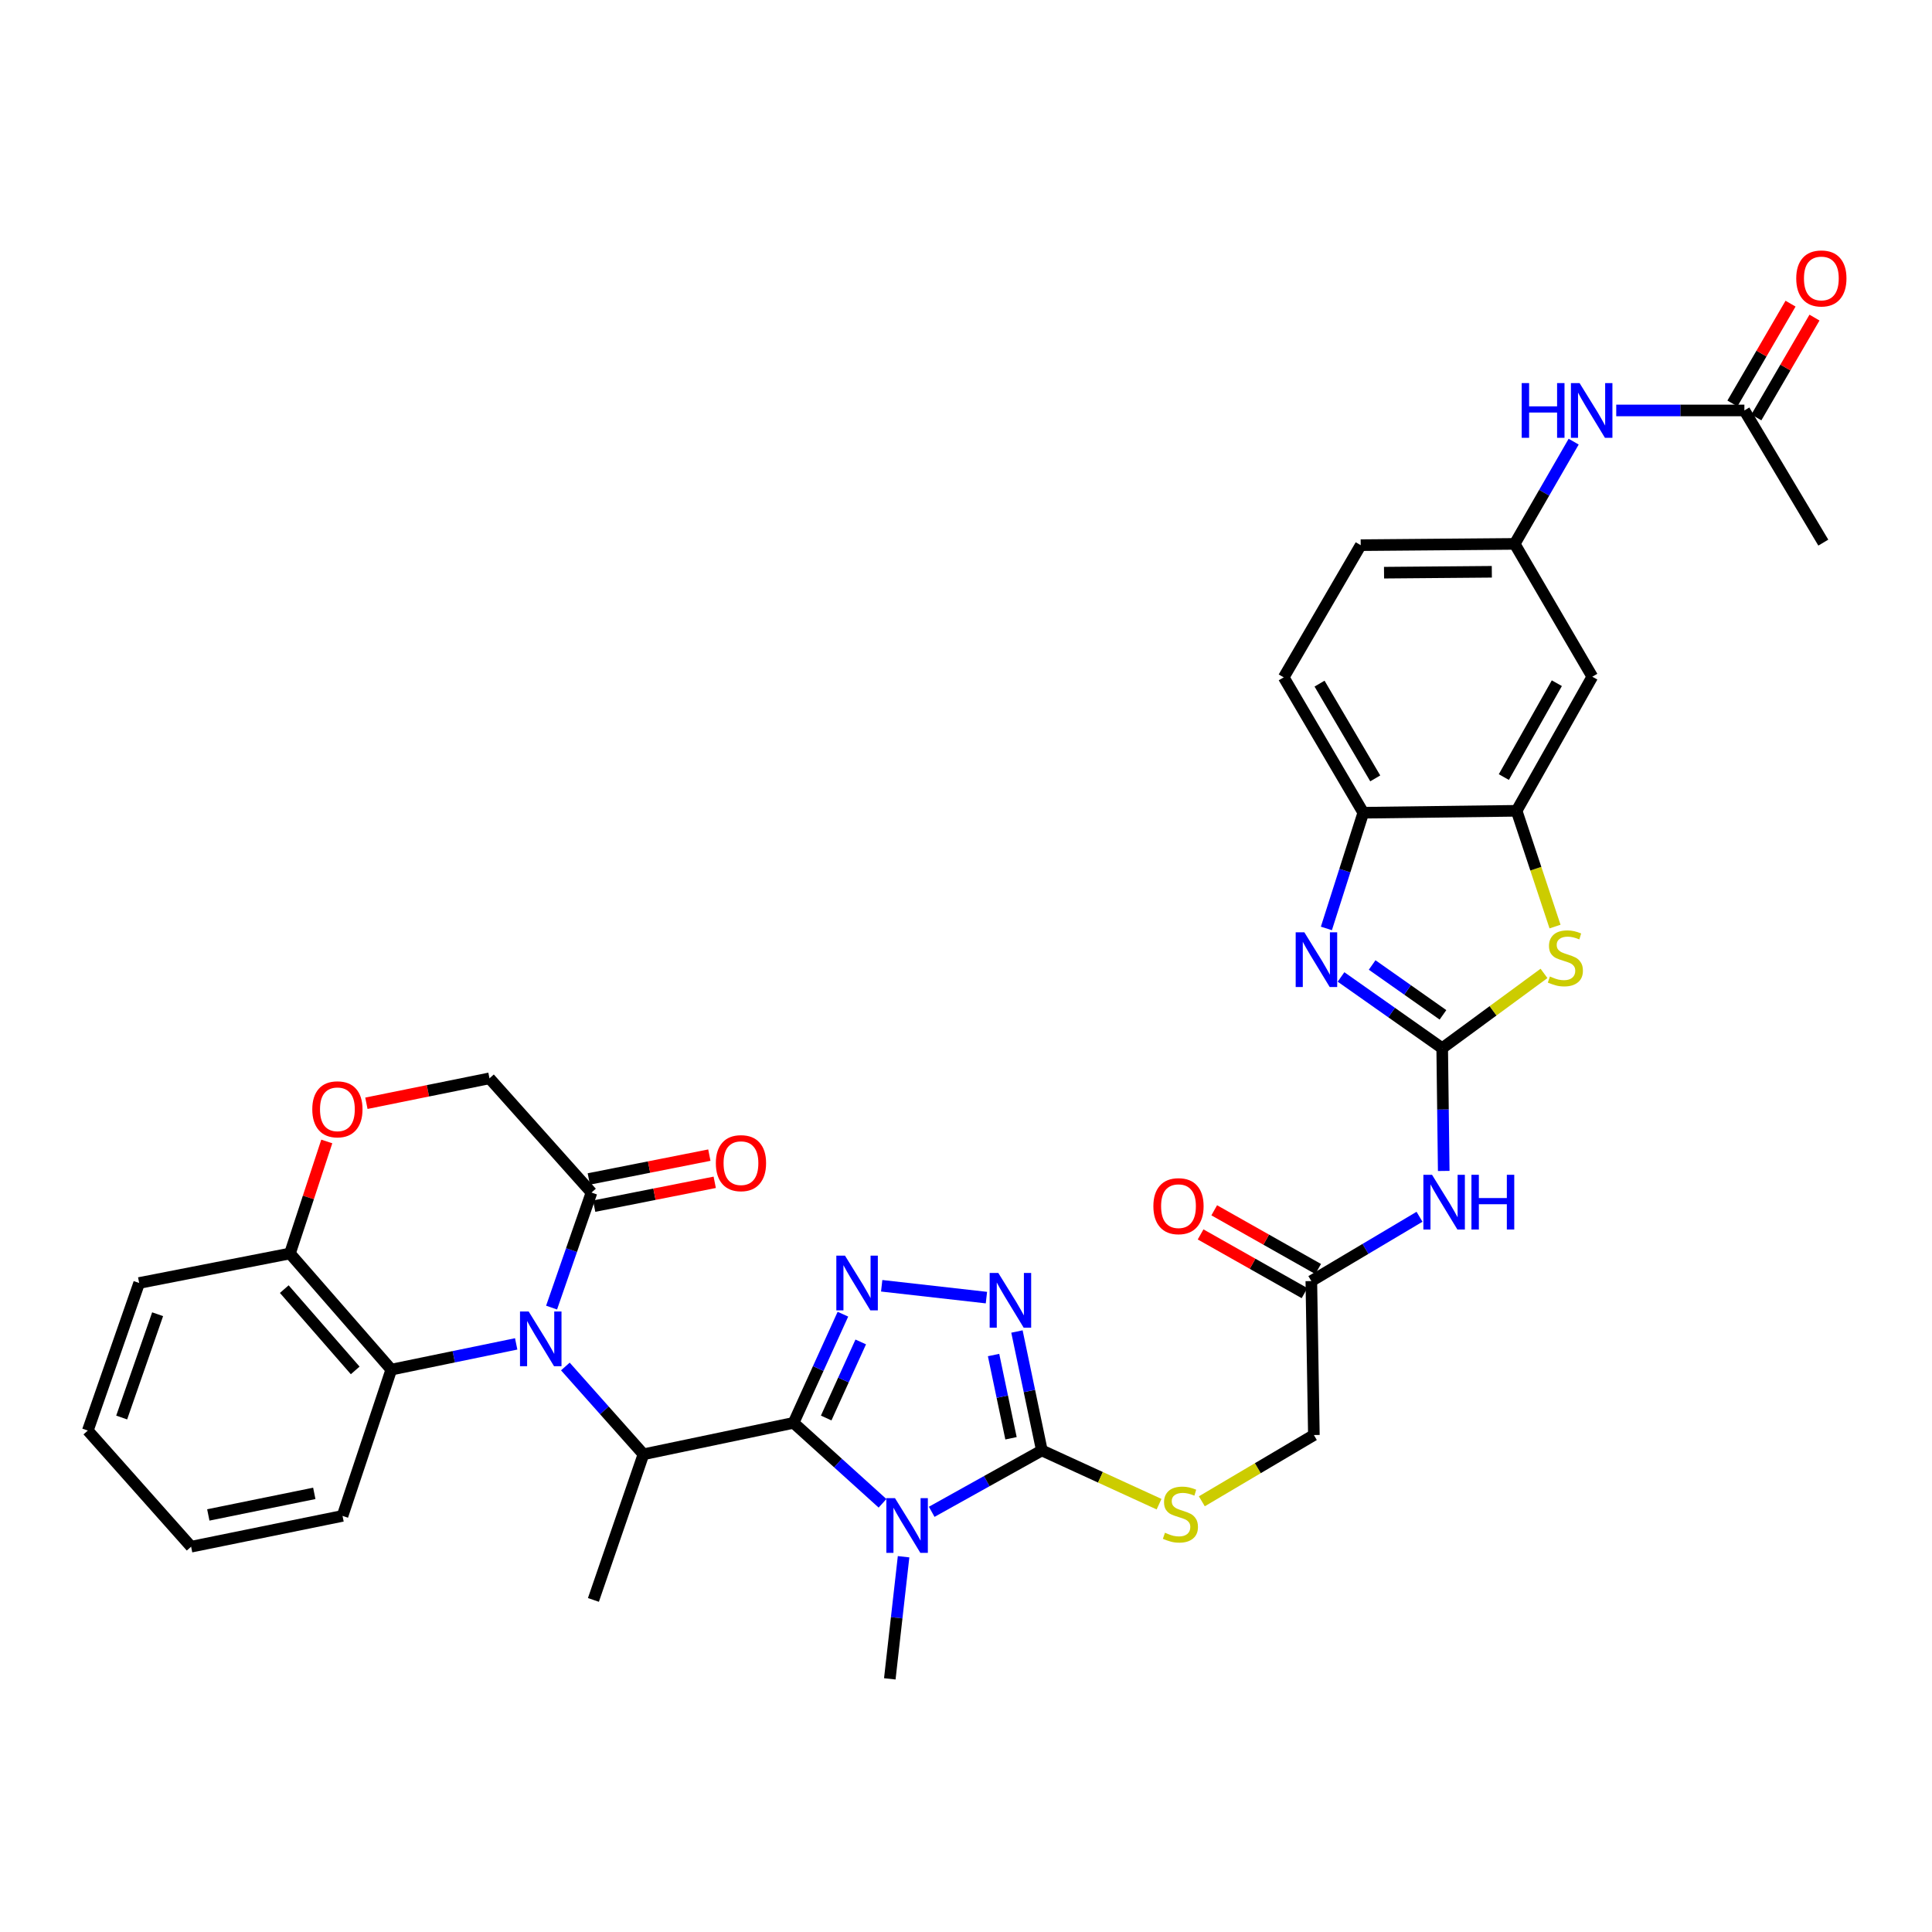 <?xml version='1.0' encoding='iso-8859-1'?>
<svg version='1.1' baseProfile='full'
              xmlns='http://www.w3.org/2000/svg'
                      xmlns:rdkit='http://www.rdkit.org/xml'
                      xmlns:xlink='http://www.w3.org/1999/xlink'
                  xml:space='preserve'
width='1000px' height='1000px' viewBox='0 0 1000 1000'>
<!-- END OF HEADER -->
<rect style='opacity:1.0;fill:#FFFFFF;stroke:none' width='1000' height='1000' x='0' y='0'> </rect>
<path class='bond-0' d='M 410.748,736.469 L 433.77,757.287' style='fill:none;fill-rule:evenodd;stroke:#000000;stroke-width:6px;stroke-linecap:butt;stroke-linejoin:miter;stroke-opacity:1' />
<path class='bond-0' d='M 433.77,757.287 L 456.792,778.106' style='fill:none;fill-rule:evenodd;stroke:#0000FF;stroke-width:6px;stroke-linecap:butt;stroke-linejoin:miter;stroke-opacity:1' />
<path class='bond-2' d='M 410.748,736.469 L 423.519,708.345' style='fill:none;fill-rule:evenodd;stroke:#000000;stroke-width:6px;stroke-linecap:butt;stroke-linejoin:miter;stroke-opacity:1' />
<path class='bond-2' d='M 423.519,708.345 L 436.291,680.222' style='fill:none;fill-rule:evenodd;stroke:#0000FF;stroke-width:6px;stroke-linecap:butt;stroke-linejoin:miter;stroke-opacity:1' />
<path class='bond-2' d='M 427.635,733.96 L 436.575,714.274' style='fill:none;fill-rule:evenodd;stroke:#000000;stroke-width:6px;stroke-linecap:butt;stroke-linejoin:miter;stroke-opacity:1' />
<path class='bond-2' d='M 436.575,714.274 L 445.515,694.588' style='fill:none;fill-rule:evenodd;stroke:#0000FF;stroke-width:6px;stroke-linecap:butt;stroke-linejoin:miter;stroke-opacity:1' />
<path class='bond-6' d='M 410.748,736.469 L 333.049,752.735' style='fill:none;fill-rule:evenodd;stroke:#000000;stroke-width:6px;stroke-linecap:butt;stroke-linejoin:miter;stroke-opacity:1' />
<path class='bond-4' d='M 482.249,782.513 L 510.756,766.628' style='fill:none;fill-rule:evenodd;stroke:#0000FF;stroke-width:6px;stroke-linecap:butt;stroke-linejoin:miter;stroke-opacity:1' />
<path class='bond-4' d='M 510.756,766.628 L 539.263,750.744' style='fill:none;fill-rule:evenodd;stroke:#000000;stroke-width:6px;stroke-linecap:butt;stroke-linejoin:miter;stroke-opacity:1' />
<path class='bond-28' d='M 467.69,805.766 L 464.125,837.37' style='fill:none;fill-rule:evenodd;stroke:#0000FF;stroke-width:6px;stroke-linecap:butt;stroke-linejoin:miter;stroke-opacity:1' />
<path class='bond-28' d='M 464.125,837.37 L 460.559,868.974' style='fill:none;fill-rule:evenodd;stroke:#000000;stroke-width:6px;stroke-linecap:butt;stroke-linejoin:miter;stroke-opacity:1' />
<path class='bond-1' d='M 292.631,707.297 L 312.84,730.016' style='fill:none;fill-rule:evenodd;stroke:#0000FF;stroke-width:6px;stroke-linecap:butt;stroke-linejoin:miter;stroke-opacity:1' />
<path class='bond-1' d='M 312.84,730.016 L 333.049,752.735' style='fill:none;fill-rule:evenodd;stroke:#000000;stroke-width:6px;stroke-linecap:butt;stroke-linejoin:miter;stroke-opacity:1' />
<path class='bond-10' d='M 285.499,676.811 L 295.827,647.039' style='fill:none;fill-rule:evenodd;stroke:#0000FF;stroke-width:6px;stroke-linecap:butt;stroke-linejoin:miter;stroke-opacity:1' />
<path class='bond-10' d='M 295.827,647.039 L 306.156,617.266' style='fill:none;fill-rule:evenodd;stroke:#000000;stroke-width:6px;stroke-linecap:butt;stroke-linejoin:miter;stroke-opacity:1' />
<path class='bond-12' d='M 267.177,695.594 L 234.852,702.254' style='fill:none;fill-rule:evenodd;stroke:#0000FF;stroke-width:6px;stroke-linecap:butt;stroke-linejoin:miter;stroke-opacity:1' />
<path class='bond-12' d='M 234.852,702.254 L 202.527,708.914' style='fill:none;fill-rule:evenodd;stroke:#000000;stroke-width:6px;stroke-linecap:butt;stroke-linejoin:miter;stroke-opacity:1' />
<path class='bond-5' d='M 456.36,665.514 L 510.572,671.641' style='fill:none;fill-rule:evenodd;stroke:#0000FF;stroke-width:6px;stroke-linecap:butt;stroke-linejoin:miter;stroke-opacity:1' />
<path class='bond-3' d='M 746.48,542.538 L 746.877,574.307' style='fill:none;fill-rule:evenodd;stroke:#000000;stroke-width:6px;stroke-linecap:butt;stroke-linejoin:miter;stroke-opacity:1' />
<path class='bond-3' d='M 746.877,574.307 L 747.274,606.077' style='fill:none;fill-rule:evenodd;stroke:#0000FF;stroke-width:6px;stroke-linecap:butt;stroke-linejoin:miter;stroke-opacity:1' />
<path class='bond-7' d='M 746.48,542.538 L 720.297,524.105' style='fill:none;fill-rule:evenodd;stroke:#000000;stroke-width:6px;stroke-linecap:butt;stroke-linejoin:miter;stroke-opacity:1' />
<path class='bond-7' d='M 720.297,524.105 L 694.113,505.672' style='fill:none;fill-rule:evenodd;stroke:#0000FF;stroke-width:6px;stroke-linecap:butt;stroke-linejoin:miter;stroke-opacity:1' />
<path class='bond-7' d='M 746.879,525.283 L 728.551,512.38' style='fill:none;fill-rule:evenodd;stroke:#000000;stroke-width:6px;stroke-linecap:butt;stroke-linejoin:miter;stroke-opacity:1' />
<path class='bond-7' d='M 728.551,512.38 L 710.222,499.477' style='fill:none;fill-rule:evenodd;stroke:#0000FF;stroke-width:6px;stroke-linecap:butt;stroke-linejoin:miter;stroke-opacity:1' />
<path class='bond-8' d='M 746.48,542.538 L 772.827,523.187' style='fill:none;fill-rule:evenodd;stroke:#000000;stroke-width:6px;stroke-linecap:butt;stroke-linejoin:miter;stroke-opacity:1' />
<path class='bond-8' d='M 772.827,523.187 L 799.174,503.836' style='fill:none;fill-rule:evenodd;stroke:#CCCC00;stroke-width:6px;stroke-linecap:butt;stroke-linejoin:miter;stroke-opacity:1' />
<path class='bond-15' d='M 539.263,750.744 L 569.595,764.651' style='fill:none;fill-rule:evenodd;stroke:#000000;stroke-width:6px;stroke-linecap:butt;stroke-linejoin:miter;stroke-opacity:1' />
<path class='bond-15' d='M 569.595,764.651 L 599.927,778.559' style='fill:none;fill-rule:evenodd;stroke:#CCCC00;stroke-width:6px;stroke-linecap:butt;stroke-linejoin:miter;stroke-opacity:1' />
<path class='bond-36' d='M 539.263,750.744 L 532.816,719.966' style='fill:none;fill-rule:evenodd;stroke:#000000;stroke-width:6px;stroke-linecap:butt;stroke-linejoin:miter;stroke-opacity:1' />
<path class='bond-36' d='M 532.816,719.966 L 526.37,689.189' style='fill:none;fill-rule:evenodd;stroke:#0000FF;stroke-width:6px;stroke-linecap:butt;stroke-linejoin:miter;stroke-opacity:1' />
<path class='bond-36' d='M 523.295,744.45 L 518.782,722.906' style='fill:none;fill-rule:evenodd;stroke:#000000;stroke-width:6px;stroke-linecap:butt;stroke-linejoin:miter;stroke-opacity:1' />
<path class='bond-36' d='M 518.782,722.906 L 514.27,701.361' style='fill:none;fill-rule:evenodd;stroke:#0000FF;stroke-width:6px;stroke-linecap:butt;stroke-linejoin:miter;stroke-opacity:1' />
<path class='bond-30' d='M 333.049,752.735 L 307.151,828.117' style='fill:none;fill-rule:evenodd;stroke:#000000;stroke-width:6px;stroke-linecap:butt;stroke-linejoin:miter;stroke-opacity:1' />
<path class='bond-13' d='M 686.536,480.555 L 696.088,450.611' style='fill:none;fill-rule:evenodd;stroke:#0000FF;stroke-width:6px;stroke-linecap:butt;stroke-linejoin:miter;stroke-opacity:1' />
<path class='bond-13' d='M 696.088,450.611 L 705.639,420.667' style='fill:none;fill-rule:evenodd;stroke:#000000;stroke-width:6px;stroke-linecap:butt;stroke-linejoin:miter;stroke-opacity:1' />
<path class='bond-11' d='M 804.881,479.591 L 794.938,449.631' style='fill:none;fill-rule:evenodd;stroke:#CCCC00;stroke-width:6px;stroke-linecap:butt;stroke-linejoin:miter;stroke-opacity:1' />
<path class='bond-11' d='M 794.938,449.631 L 784.996,419.671' style='fill:none;fill-rule:evenodd;stroke:#000000;stroke-width:6px;stroke-linecap:butt;stroke-linejoin:miter;stroke-opacity:1' />
<path class='bond-9' d='M 734.737,629.8 L 706.742,646.439' style='fill:none;fill-rule:evenodd;stroke:#0000FF;stroke-width:6px;stroke-linecap:butt;stroke-linejoin:miter;stroke-opacity:1' />
<path class='bond-9' d='M 706.742,646.439 L 678.746,663.078' style='fill:none;fill-rule:evenodd;stroke:#000000;stroke-width:6px;stroke-linecap:butt;stroke-linejoin:miter;stroke-opacity:1' />
<path class='bond-20' d='M 306.156,617.266 L 253.357,558.143' style='fill:none;fill-rule:evenodd;stroke:#000000;stroke-width:6px;stroke-linecap:butt;stroke-linejoin:miter;stroke-opacity:1' />
<path class='bond-23' d='M 307.547,624.299 L 338.743,618.129' style='fill:none;fill-rule:evenodd;stroke:#000000;stroke-width:6px;stroke-linecap:butt;stroke-linejoin:miter;stroke-opacity:1' />
<path class='bond-23' d='M 338.743,618.129 L 369.94,611.958' style='fill:none;fill-rule:evenodd;stroke:#FF0000;stroke-width:6px;stroke-linecap:butt;stroke-linejoin:miter;stroke-opacity:1' />
<path class='bond-23' d='M 304.764,610.233 L 335.961,604.063' style='fill:none;fill-rule:evenodd;stroke:#000000;stroke-width:6px;stroke-linecap:butt;stroke-linejoin:miter;stroke-opacity:1' />
<path class='bond-23' d='M 335.961,604.063 L 367.158,597.892' style='fill:none;fill-rule:evenodd;stroke:#FF0000;stroke-width:6px;stroke-linecap:butt;stroke-linejoin:miter;stroke-opacity:1' />
<path class='bond-17' d='M 784.996,419.671 L 824.18,350.264' style='fill:none;fill-rule:evenodd;stroke:#000000;stroke-width:6px;stroke-linecap:butt;stroke-linejoin:miter;stroke-opacity:1' />
<path class='bond-17' d='M 778.387,402.211 L 805.816,353.626' style='fill:none;fill-rule:evenodd;stroke:#000000;stroke-width:6px;stroke-linecap:butt;stroke-linejoin:miter;stroke-opacity:1' />
<path class='bond-39' d='M 784.996,419.671 L 705.639,420.667' style='fill:none;fill-rule:evenodd;stroke:#000000;stroke-width:6px;stroke-linecap:butt;stroke-linejoin:miter;stroke-opacity:1' />
<path class='bond-18' d='M 202.527,708.914 L 150.079,648.804' style='fill:none;fill-rule:evenodd;stroke:#000000;stroke-width:6px;stroke-linecap:butt;stroke-linejoin:miter;stroke-opacity:1' />
<path class='bond-18' d='M 183.855,709.325 L 147.142,667.247' style='fill:none;fill-rule:evenodd;stroke:#000000;stroke-width:6px;stroke-linecap:butt;stroke-linejoin:miter;stroke-opacity:1' />
<path class='bond-31' d='M 202.527,708.914 L 177.291,784.623' style='fill:none;fill-rule:evenodd;stroke:#000000;stroke-width:6px;stroke-linecap:butt;stroke-linejoin:miter;stroke-opacity:1' />
<path class='bond-26' d='M 705.639,420.667 L 664.455,350.599' style='fill:none;fill-rule:evenodd;stroke:#000000;stroke-width:6px;stroke-linecap:butt;stroke-linejoin:miter;stroke-opacity:1' />
<path class='bond-26' d='M 711.823,402.891 L 682.994,353.843' style='fill:none;fill-rule:evenodd;stroke:#000000;stroke-width:6px;stroke-linecap:butt;stroke-linejoin:miter;stroke-opacity:1' />
<path class='bond-14' d='M 169.14,590.817 L 159.61,619.81' style='fill:none;fill-rule:evenodd;stroke:#FF0000;stroke-width:6px;stroke-linecap:butt;stroke-linejoin:miter;stroke-opacity:1' />
<path class='bond-14' d='M 159.61,619.81 L 150.079,648.804' style='fill:none;fill-rule:evenodd;stroke:#000000;stroke-width:6px;stroke-linecap:butt;stroke-linejoin:miter;stroke-opacity:1' />
<path class='bond-37' d='M 189.646,571.051 L 221.502,564.597' style='fill:none;fill-rule:evenodd;stroke:#FF0000;stroke-width:6px;stroke-linecap:butt;stroke-linejoin:miter;stroke-opacity:1' />
<path class='bond-37' d='M 221.502,564.597 L 253.357,558.143' style='fill:none;fill-rule:evenodd;stroke:#000000;stroke-width:6px;stroke-linecap:butt;stroke-linejoin:miter;stroke-opacity:1' />
<path class='bond-27' d='M 622.066,777.07 L 651.063,759.92' style='fill:none;fill-rule:evenodd;stroke:#CCCC00;stroke-width:6px;stroke-linecap:butt;stroke-linejoin:miter;stroke-opacity:1' />
<path class='bond-27' d='M 651.063,759.92 L 680.06,742.77' style='fill:none;fill-rule:evenodd;stroke:#000000;stroke-width:6px;stroke-linecap:butt;stroke-linejoin:miter;stroke-opacity:1' />
<path class='bond-16' d='M 678.746,663.078 L 680.06,742.77' style='fill:none;fill-rule:evenodd;stroke:#000000;stroke-width:6px;stroke-linecap:butt;stroke-linejoin:miter;stroke-opacity:1' />
<path class='bond-24' d='M 682.273,656.837 L 655.379,641.642' style='fill:none;fill-rule:evenodd;stroke:#000000;stroke-width:6px;stroke-linecap:butt;stroke-linejoin:miter;stroke-opacity:1' />
<path class='bond-24' d='M 655.379,641.642 L 628.485,626.447' style='fill:none;fill-rule:evenodd;stroke:#FF0000;stroke-width:6px;stroke-linecap:butt;stroke-linejoin:miter;stroke-opacity:1' />
<path class='bond-24' d='M 675.219,669.32 L 648.326,654.126' style='fill:none;fill-rule:evenodd;stroke:#000000;stroke-width:6px;stroke-linecap:butt;stroke-linejoin:miter;stroke-opacity:1' />
<path class='bond-24' d='M 648.326,654.126 L 621.432,638.931' style='fill:none;fill-rule:evenodd;stroke:#FF0000;stroke-width:6px;stroke-linecap:butt;stroke-linejoin:miter;stroke-opacity:1' />
<path class='bond-22' d='M 824.18,350.264 L 784,281.518' style='fill:none;fill-rule:evenodd;stroke:#000000;stroke-width:6px;stroke-linecap:butt;stroke-linejoin:miter;stroke-opacity:1' />
<path class='bond-33' d='M 150.079,648.804 L 72.029,664.074' style='fill:none;fill-rule:evenodd;stroke:#000000;stroke-width:6px;stroke-linecap:butt;stroke-linejoin:miter;stroke-opacity:1' />
<path class='bond-19' d='M 902.891,212.446 L 869.727,212.446' style='fill:none;fill-rule:evenodd;stroke:#000000;stroke-width:6px;stroke-linecap:butt;stroke-linejoin:miter;stroke-opacity:1' />
<path class='bond-19' d='M 869.727,212.446 L 836.562,212.446' style='fill:none;fill-rule:evenodd;stroke:#0000FF;stroke-width:6px;stroke-linecap:butt;stroke-linejoin:miter;stroke-opacity:1' />
<path class='bond-25' d='M 909.087,216.054 L 924.131,190.222' style='fill:none;fill-rule:evenodd;stroke:#000000;stroke-width:6px;stroke-linecap:butt;stroke-linejoin:miter;stroke-opacity:1' />
<path class='bond-25' d='M 924.131,190.222 L 939.176,164.389' style='fill:none;fill-rule:evenodd;stroke:#FF0000;stroke-width:6px;stroke-linecap:butt;stroke-linejoin:miter;stroke-opacity:1' />
<path class='bond-25' d='M 896.696,208.838 L 911.741,183.005' style='fill:none;fill-rule:evenodd;stroke:#000000;stroke-width:6px;stroke-linecap:butt;stroke-linejoin:miter;stroke-opacity:1' />
<path class='bond-25' d='M 911.741,183.005 L 926.785,157.173' style='fill:none;fill-rule:evenodd;stroke:#FF0000;stroke-width:6px;stroke-linecap:butt;stroke-linejoin:miter;stroke-opacity:1' />
<path class='bond-32' d='M 902.891,212.446 L 943.741,280.857' style='fill:none;fill-rule:evenodd;stroke:#000000;stroke-width:6px;stroke-linecap:butt;stroke-linejoin:miter;stroke-opacity:1' />
<path class='bond-21' d='M 814.527,228.599 L 799.264,255.059' style='fill:none;fill-rule:evenodd;stroke:#0000FF;stroke-width:6px;stroke-linecap:butt;stroke-linejoin:miter;stroke-opacity:1' />
<path class='bond-21' d='M 799.264,255.059 L 784,281.518' style='fill:none;fill-rule:evenodd;stroke:#000000;stroke-width:6px;stroke-linecap:butt;stroke-linejoin:miter;stroke-opacity:1' />
<path class='bond-40' d='M 784,281.518 L 704.301,282.18' style='fill:none;fill-rule:evenodd;stroke:#000000;stroke-width:6px;stroke-linecap:butt;stroke-linejoin:miter;stroke-opacity:1' />
<path class='bond-40' d='M 772.164,295.956 L 716.375,296.419' style='fill:none;fill-rule:evenodd;stroke:#000000;stroke-width:6px;stroke-linecap:butt;stroke-linejoin:miter;stroke-opacity:1' />
<path class='bond-29' d='M 664.455,350.599 L 704.301,282.18' style='fill:none;fill-rule:evenodd;stroke:#000000;stroke-width:6px;stroke-linecap:butt;stroke-linejoin:miter;stroke-opacity:1' />
<path class='bond-34' d='M 177.291,784.623 L 98.922,800.57' style='fill:none;fill-rule:evenodd;stroke:#000000;stroke-width:6px;stroke-linecap:butt;stroke-linejoin:miter;stroke-opacity:1' />
<path class='bond-34' d='M 162.676,772.964 L 107.818,784.128' style='fill:none;fill-rule:evenodd;stroke:#000000;stroke-width:6px;stroke-linecap:butt;stroke-linejoin:miter;stroke-opacity:1' />
<path class='bond-38' d='M 72.029,664.074 L 45.455,740.452' style='fill:none;fill-rule:evenodd;stroke:#000000;stroke-width:6px;stroke-linecap:butt;stroke-linejoin:miter;stroke-opacity:1' />
<path class='bond-38' d='M 81.585,680.243 L 62.983,733.707' style='fill:none;fill-rule:evenodd;stroke:#000000;stroke-width:6px;stroke-linecap:butt;stroke-linejoin:miter;stroke-opacity:1' />
<path class='bond-35' d='M 98.922,800.57 L 45.455,740.452' style='fill:none;fill-rule:evenodd;stroke:#000000;stroke-width:6px;stroke-linecap:butt;stroke-linejoin:miter;stroke-opacity:1' />
<path  class='atom-1' d='M 463.253 775.449
L 472.533 790.449
Q 473.453 791.929, 474.933 794.609
Q 476.413 797.289, 476.493 797.449
L 476.493 775.449
L 480.253 775.449
L 480.253 803.769
L 476.373 803.769
L 466.413 787.369
Q 465.253 785.449, 464.013 783.249
Q 462.813 781.049, 462.453 780.369
L 462.453 803.769
L 458.773 803.769
L 458.773 775.449
L 463.253 775.449
' fill='#0000FF'/>
<path  class='atom-2' d='M 273.632 678.815
L 282.912 693.815
Q 283.832 695.295, 285.312 697.975
Q 286.792 700.655, 286.872 700.815
L 286.872 678.815
L 290.632 678.815
L 290.632 707.135
L 286.752 707.135
L 276.792 690.735
Q 275.632 688.815, 274.392 686.615
Q 273.192 684.415, 272.832 683.735
L 272.832 707.135
L 269.152 707.135
L 269.152 678.815
L 273.632 678.815
' fill='#0000FF'/>
<path  class='atom-3' d='M 437.364 649.914
L 446.644 664.914
Q 447.564 666.394, 449.044 669.074
Q 450.524 671.754, 450.604 671.914
L 450.604 649.914
L 454.364 649.914
L 454.364 678.234
L 450.484 678.234
L 440.524 661.834
Q 439.364 659.914, 438.124 657.714
Q 436.924 655.514, 436.564 654.834
L 436.564 678.234
L 432.884 678.234
L 432.884 649.914
L 437.364 649.914
' fill='#0000FF'/>
<path  class='atom-6' d='M 516.728 658.884
L 526.008 673.884
Q 526.928 675.364, 528.408 678.044
Q 529.888 680.724, 529.968 680.884
L 529.968 658.884
L 533.728 658.884
L 533.728 687.204
L 529.848 687.204
L 519.888 670.804
Q 518.728 668.884, 517.488 666.684
Q 516.288 664.484, 515.928 663.804
L 515.928 687.204
L 512.248 687.204
L 512.248 658.884
L 516.728 658.884
' fill='#0000FF'/>
<path  class='atom-8' d='M 675.123 482.55
L 684.403 497.55
Q 685.323 499.03, 686.803 501.71
Q 688.283 504.39, 688.363 504.55
L 688.363 482.55
L 692.123 482.55
L 692.123 510.87
L 688.243 510.87
L 678.283 494.47
Q 677.123 492.55, 675.883 490.35
Q 674.683 488.15, 674.323 487.47
L 674.323 510.87
L 670.643 510.87
L 670.643 482.55
L 675.123 482.55
' fill='#0000FF'/>
<path  class='atom-9' d='M 802.232 505.434
Q 802.552 505.554, 803.872 506.114
Q 805.192 506.674, 806.632 507.034
Q 808.112 507.354, 809.552 507.354
Q 812.232 507.354, 813.792 506.074
Q 815.352 504.754, 815.352 502.474
Q 815.352 500.914, 814.552 499.954
Q 813.792 498.994, 812.592 498.474
Q 811.392 497.954, 809.392 497.354
Q 806.872 496.594, 805.352 495.874
Q 803.872 495.154, 802.792 493.634
Q 801.752 492.114, 801.752 489.554
Q 801.752 485.994, 804.152 483.794
Q 806.592 481.594, 811.392 481.594
Q 814.672 481.594, 818.392 483.154
L 817.472 486.234
Q 814.072 484.834, 811.512 484.834
Q 808.752 484.834, 807.232 485.994
Q 805.712 487.114, 805.752 489.074
Q 805.752 490.594, 806.512 491.514
Q 807.312 492.434, 808.432 492.954
Q 809.592 493.474, 811.512 494.074
Q 814.072 494.874, 815.592 495.674
Q 817.112 496.474, 818.192 498.114
Q 819.312 499.714, 819.312 502.474
Q 819.312 506.394, 816.672 508.514
Q 814.072 510.594, 809.712 510.594
Q 807.192 510.594, 805.272 510.034
Q 803.392 509.514, 801.152 508.594
L 802.232 505.434
' fill='#CCCC00'/>
<path  class='atom-10' d='M 741.216 608.069
L 750.496 623.069
Q 751.416 624.549, 752.896 627.229
Q 754.376 629.909, 754.456 630.069
L 754.456 608.069
L 758.216 608.069
L 758.216 636.389
L 754.336 636.389
L 744.376 619.989
Q 743.216 618.069, 741.976 615.869
Q 740.776 613.669, 740.416 612.989
L 740.416 636.389
L 736.736 636.389
L 736.736 608.069
L 741.216 608.069
' fill='#0000FF'/>
<path  class='atom-10' d='M 761.616 608.069
L 765.456 608.069
L 765.456 620.109
L 779.936 620.109
L 779.936 608.069
L 783.776 608.069
L 783.776 636.389
L 779.936 636.389
L 779.936 623.309
L 765.456 623.309
L 765.456 636.389
L 761.616 636.389
L 761.616 608.069
' fill='#0000FF'/>
<path  class='atom-15' d='M 161.638 574.171
Q 161.638 567.371, 164.998 563.571
Q 168.358 559.771, 174.638 559.771
Q 180.918 559.771, 184.278 563.571
Q 187.638 567.371, 187.638 574.171
Q 187.638 581.051, 184.238 584.971
Q 180.838 588.851, 174.638 588.851
Q 168.398 588.851, 164.998 584.971
Q 161.638 581.091, 161.638 574.171
M 174.638 585.651
Q 178.958 585.651, 181.278 582.771
Q 183.638 579.851, 183.638 574.171
Q 183.638 568.611, 181.278 565.811
Q 178.958 562.971, 174.638 562.971
Q 170.318 562.971, 167.958 565.771
Q 165.638 568.571, 165.638 574.171
Q 165.638 579.891, 167.958 582.771
Q 170.318 585.651, 174.638 585.651
' fill='#FF0000'/>
<path  class='atom-16' d='M 602.98 793.347
Q 603.3 793.467, 604.62 794.027
Q 605.94 794.587, 607.38 794.947
Q 608.86 795.267, 610.3 795.267
Q 612.98 795.267, 614.54 793.987
Q 616.1 792.667, 616.1 790.387
Q 616.1 788.827, 615.3 787.867
Q 614.54 786.907, 613.34 786.387
Q 612.14 785.867, 610.14 785.267
Q 607.62 784.507, 606.1 783.787
Q 604.62 783.067, 603.54 781.547
Q 602.5 780.027, 602.5 777.467
Q 602.5 773.907, 604.9 771.707
Q 607.34 769.507, 612.14 769.507
Q 615.42 769.507, 619.14 771.067
L 618.22 774.147
Q 614.82 772.747, 612.26 772.747
Q 609.5 772.747, 607.98 773.907
Q 606.46 775.027, 606.5 776.987
Q 606.5 778.507, 607.26 779.427
Q 608.06 780.347, 609.18 780.867
Q 610.34 781.387, 612.26 781.987
Q 614.82 782.787, 616.34 783.587
Q 617.86 784.387, 618.94 786.027
Q 620.06 787.627, 620.06 790.387
Q 620.06 794.307, 617.42 796.427
Q 614.82 798.507, 610.46 798.507
Q 607.94 798.507, 606.02 797.947
Q 604.14 797.427, 601.9 796.507
L 602.98 793.347
' fill='#CCCC00'/>
<path  class='atom-22' d='M 787.626 198.286
L 791.466 198.286
L 791.466 210.326
L 805.946 210.326
L 805.946 198.286
L 809.786 198.286
L 809.786 226.606
L 805.946 226.606
L 805.946 213.526
L 791.466 213.526
L 791.466 226.606
L 787.626 226.606
L 787.626 198.286
' fill='#0000FF'/>
<path  class='atom-22' d='M 817.586 198.286
L 826.866 213.286
Q 827.786 214.766, 829.266 217.446
Q 830.746 220.126, 830.826 220.286
L 830.826 198.286
L 834.586 198.286
L 834.586 226.606
L 830.706 226.606
L 820.746 210.206
Q 819.586 208.286, 818.346 206.086
Q 817.146 203.886, 816.786 203.206
L 816.786 226.606
L 813.106 226.606
L 813.106 198.286
L 817.586 198.286
' fill='#0000FF'/>
<path  class='atom-24' d='M 370.521 602.044
Q 370.521 595.244, 373.881 591.444
Q 377.241 587.644, 383.521 587.644
Q 389.801 587.644, 393.161 591.444
Q 396.521 595.244, 396.521 602.044
Q 396.521 608.924, 393.121 612.844
Q 389.721 616.724, 383.521 616.724
Q 377.281 616.724, 373.881 612.844
Q 370.521 608.964, 370.521 602.044
M 383.521 613.524
Q 387.841 613.524, 390.161 610.644
Q 392.521 607.724, 392.521 602.044
Q 392.521 596.484, 390.161 593.684
Q 387.841 590.844, 383.521 590.844
Q 379.201 590.844, 376.841 593.644
Q 374.521 596.444, 374.521 602.044
Q 374.521 607.764, 376.841 610.644
Q 379.201 613.524, 383.521 613.524
' fill='#FF0000'/>
<path  class='atom-25' d='M 596.984 624.309
Q 596.984 617.509, 600.344 613.709
Q 603.704 609.909, 609.984 609.909
Q 616.264 609.909, 619.624 613.709
Q 622.984 617.509, 622.984 624.309
Q 622.984 631.189, 619.584 635.109
Q 616.184 638.989, 609.984 638.989
Q 603.744 638.989, 600.344 635.109
Q 596.984 631.229, 596.984 624.309
M 609.984 635.789
Q 614.304 635.789, 616.624 632.909
Q 618.984 629.989, 618.984 624.309
Q 618.984 618.749, 616.624 615.949
Q 614.304 613.109, 609.984 613.109
Q 605.664 613.109, 603.304 615.909
Q 600.984 618.709, 600.984 624.309
Q 600.984 630.029, 603.304 632.909
Q 605.664 635.789, 609.984 635.789
' fill='#FF0000'/>
<path  class='atom-26' d='M 929.729 144.122
Q 929.729 137.322, 933.089 133.522
Q 936.449 129.722, 942.729 129.722
Q 949.009 129.722, 952.369 133.522
Q 955.729 137.322, 955.729 144.122
Q 955.729 151.002, 952.329 154.922
Q 948.929 158.802, 942.729 158.802
Q 936.489 158.802, 933.089 154.922
Q 929.729 151.042, 929.729 144.122
M 942.729 155.602
Q 947.049 155.602, 949.369 152.722
Q 951.729 149.802, 951.729 144.122
Q 951.729 138.562, 949.369 135.762
Q 947.049 132.922, 942.729 132.922
Q 938.409 132.922, 936.049 135.722
Q 933.729 138.522, 933.729 144.122
Q 933.729 149.842, 936.049 152.722
Q 938.409 155.602, 942.729 155.602
' fill='#FF0000'/>
</svg>
